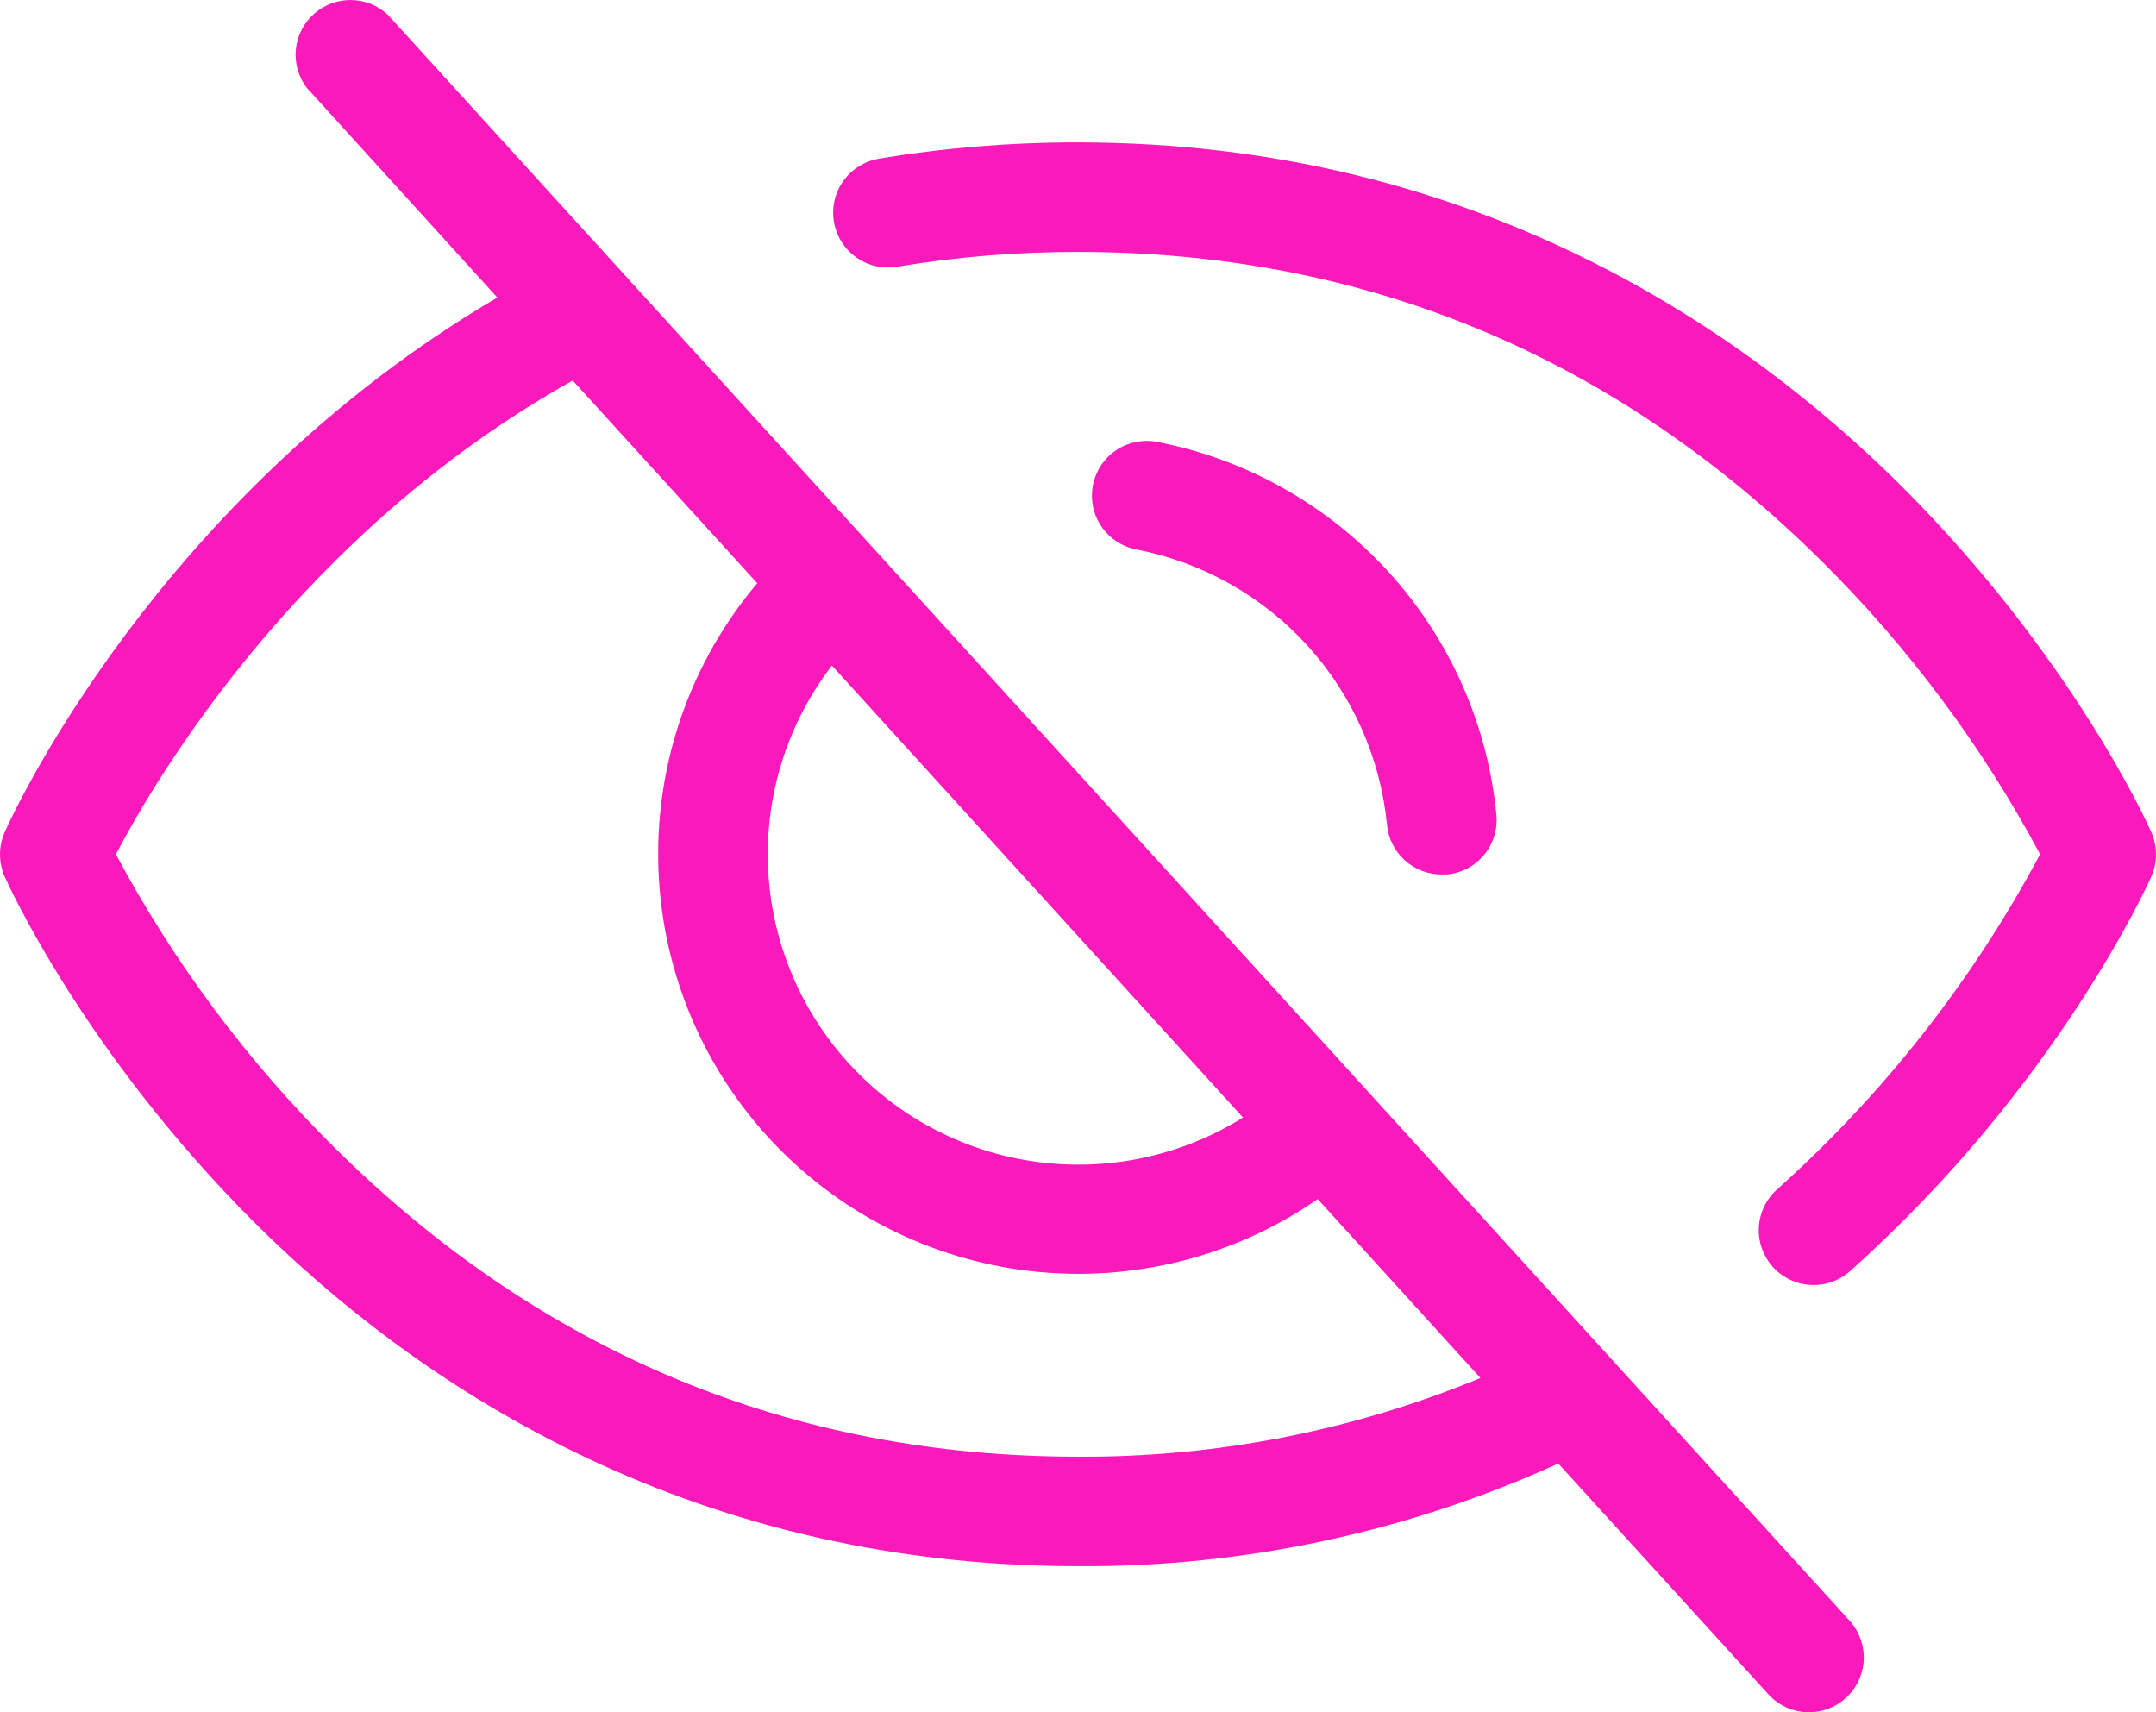 <svg width="68" height="54" viewBox="0 0 68 54" fill="none" xmlns="http://www.w3.org/2000/svg">
<g clip-path="url(#clip0_477_2831)">
<path d="M12.228 0.461C11.912 0.168 11.497 0.003 11.065 4.77121e-05C10.633 -0.003 10.216 0.155 9.895 0.444C9.574 0.733 9.373 1.131 9.331 1.56C9.29 1.99 9.41 2.419 9.67 2.764L15.686 9.384C4.944 15.688 0.348 25.791 0.149 26.243C0.051 26.464 0 26.703 0 26.945C0 27.187 0.051 27.427 0.149 27.648C0.247 27.869 2.645 33.18 7.998 38.528C12.966 43.484 21.5 49.394 34 49.394C39.225 49.425 44.394 48.32 49.147 46.156L55.775 53.435C56.083 53.774 56.514 53.977 56.972 53.998C57.431 54.02 57.879 53.858 58.218 53.55C58.557 53.242 58.76 52.811 58.782 52.353C58.803 51.896 58.642 51.448 58.333 51.109L12.228 0.461ZM26.238 20.99L39.204 35.244C37.257 36.459 34.945 36.952 32.671 36.638C30.397 36.325 28.306 35.223 26.762 33.526C25.218 31.829 24.32 29.644 24.224 27.353C24.128 25.062 24.841 22.81 26.238 20.99ZM34 45.94C24.958 45.94 17.063 42.653 10.531 36.173C7.792 33.455 5.475 30.344 3.656 26.942C4.892 24.582 9.448 16.816 18.063 12.001L23.884 18.394C21.811 20.846 20.701 23.968 20.761 27.177C20.82 30.387 22.044 33.465 24.206 35.84C26.367 38.215 29.319 39.724 32.511 40.088C35.703 40.452 38.92 39.645 41.561 37.817L46.693 43.459C42.669 45.122 38.354 45.965 34 45.94ZM35.844 17.329C35.394 17.243 34.996 16.982 34.738 16.603C34.48 16.224 34.384 15.758 34.47 15.308C34.556 14.858 34.817 14.46 35.196 14.203C35.576 13.945 36.042 13.849 36.492 13.935C39.308 14.481 41.871 15.922 43.8 18.042C45.729 20.162 46.92 22.847 47.197 25.699C47.218 25.925 47.194 26.152 47.127 26.369C47.06 26.586 46.951 26.787 46.806 26.962C46.661 27.136 46.483 27.281 46.282 27.387C46.081 27.492 45.861 27.558 45.635 27.578H45.474C45.041 27.58 44.624 27.42 44.304 27.13C43.984 26.839 43.785 26.44 43.745 26.01C43.539 23.906 42.659 21.924 41.236 20.36C39.812 18.796 37.921 17.733 35.844 17.329ZM67.851 27.648C67.733 27.912 64.863 34.268 58.382 40.059C58.214 40.217 58.016 40.339 57.8 40.419C57.584 40.499 57.354 40.535 57.124 40.524C56.894 40.514 56.668 40.458 56.46 40.36C56.252 40.261 56.066 40.122 55.912 39.951C55.758 39.779 55.64 39.579 55.565 39.361C55.49 39.144 55.46 38.913 55.475 38.684C55.49 38.454 55.552 38.23 55.655 38.024C55.759 37.818 55.902 37.635 56.077 37.486C59.427 34.48 62.225 30.911 64.344 26.942C62.525 23.541 60.208 20.43 57.469 17.711C50.937 11.232 43.042 7.945 34 7.945C32.099 7.943 30.202 8.097 28.326 8.406C28.101 8.448 27.869 8.445 27.644 8.397C27.419 8.349 27.207 8.257 27.018 8.125C26.829 7.994 26.669 7.827 26.546 7.633C26.423 7.439 26.34 7.223 26.302 6.996C26.263 6.77 26.271 6.538 26.323 6.315C26.375 6.091 26.472 5.88 26.607 5.695C26.742 5.509 26.912 5.352 27.108 5.233C27.305 5.113 27.523 5.034 27.75 5C29.816 4.658 31.906 4.487 34 4.491C46.499 4.491 55.034 10.403 60.002 15.36C65.355 20.708 67.753 26.01 67.851 26.243C67.949 26.464 68 26.703 68 26.945C68 27.187 67.949 27.427 67.851 27.648Z" fill="#FA1ABB"/>
</g>
<defs>
<clipPath id="clip0_477_2831">
<rect width="68" height="54" fill="white"/>
</clipPath>
</defs>
</svg>
